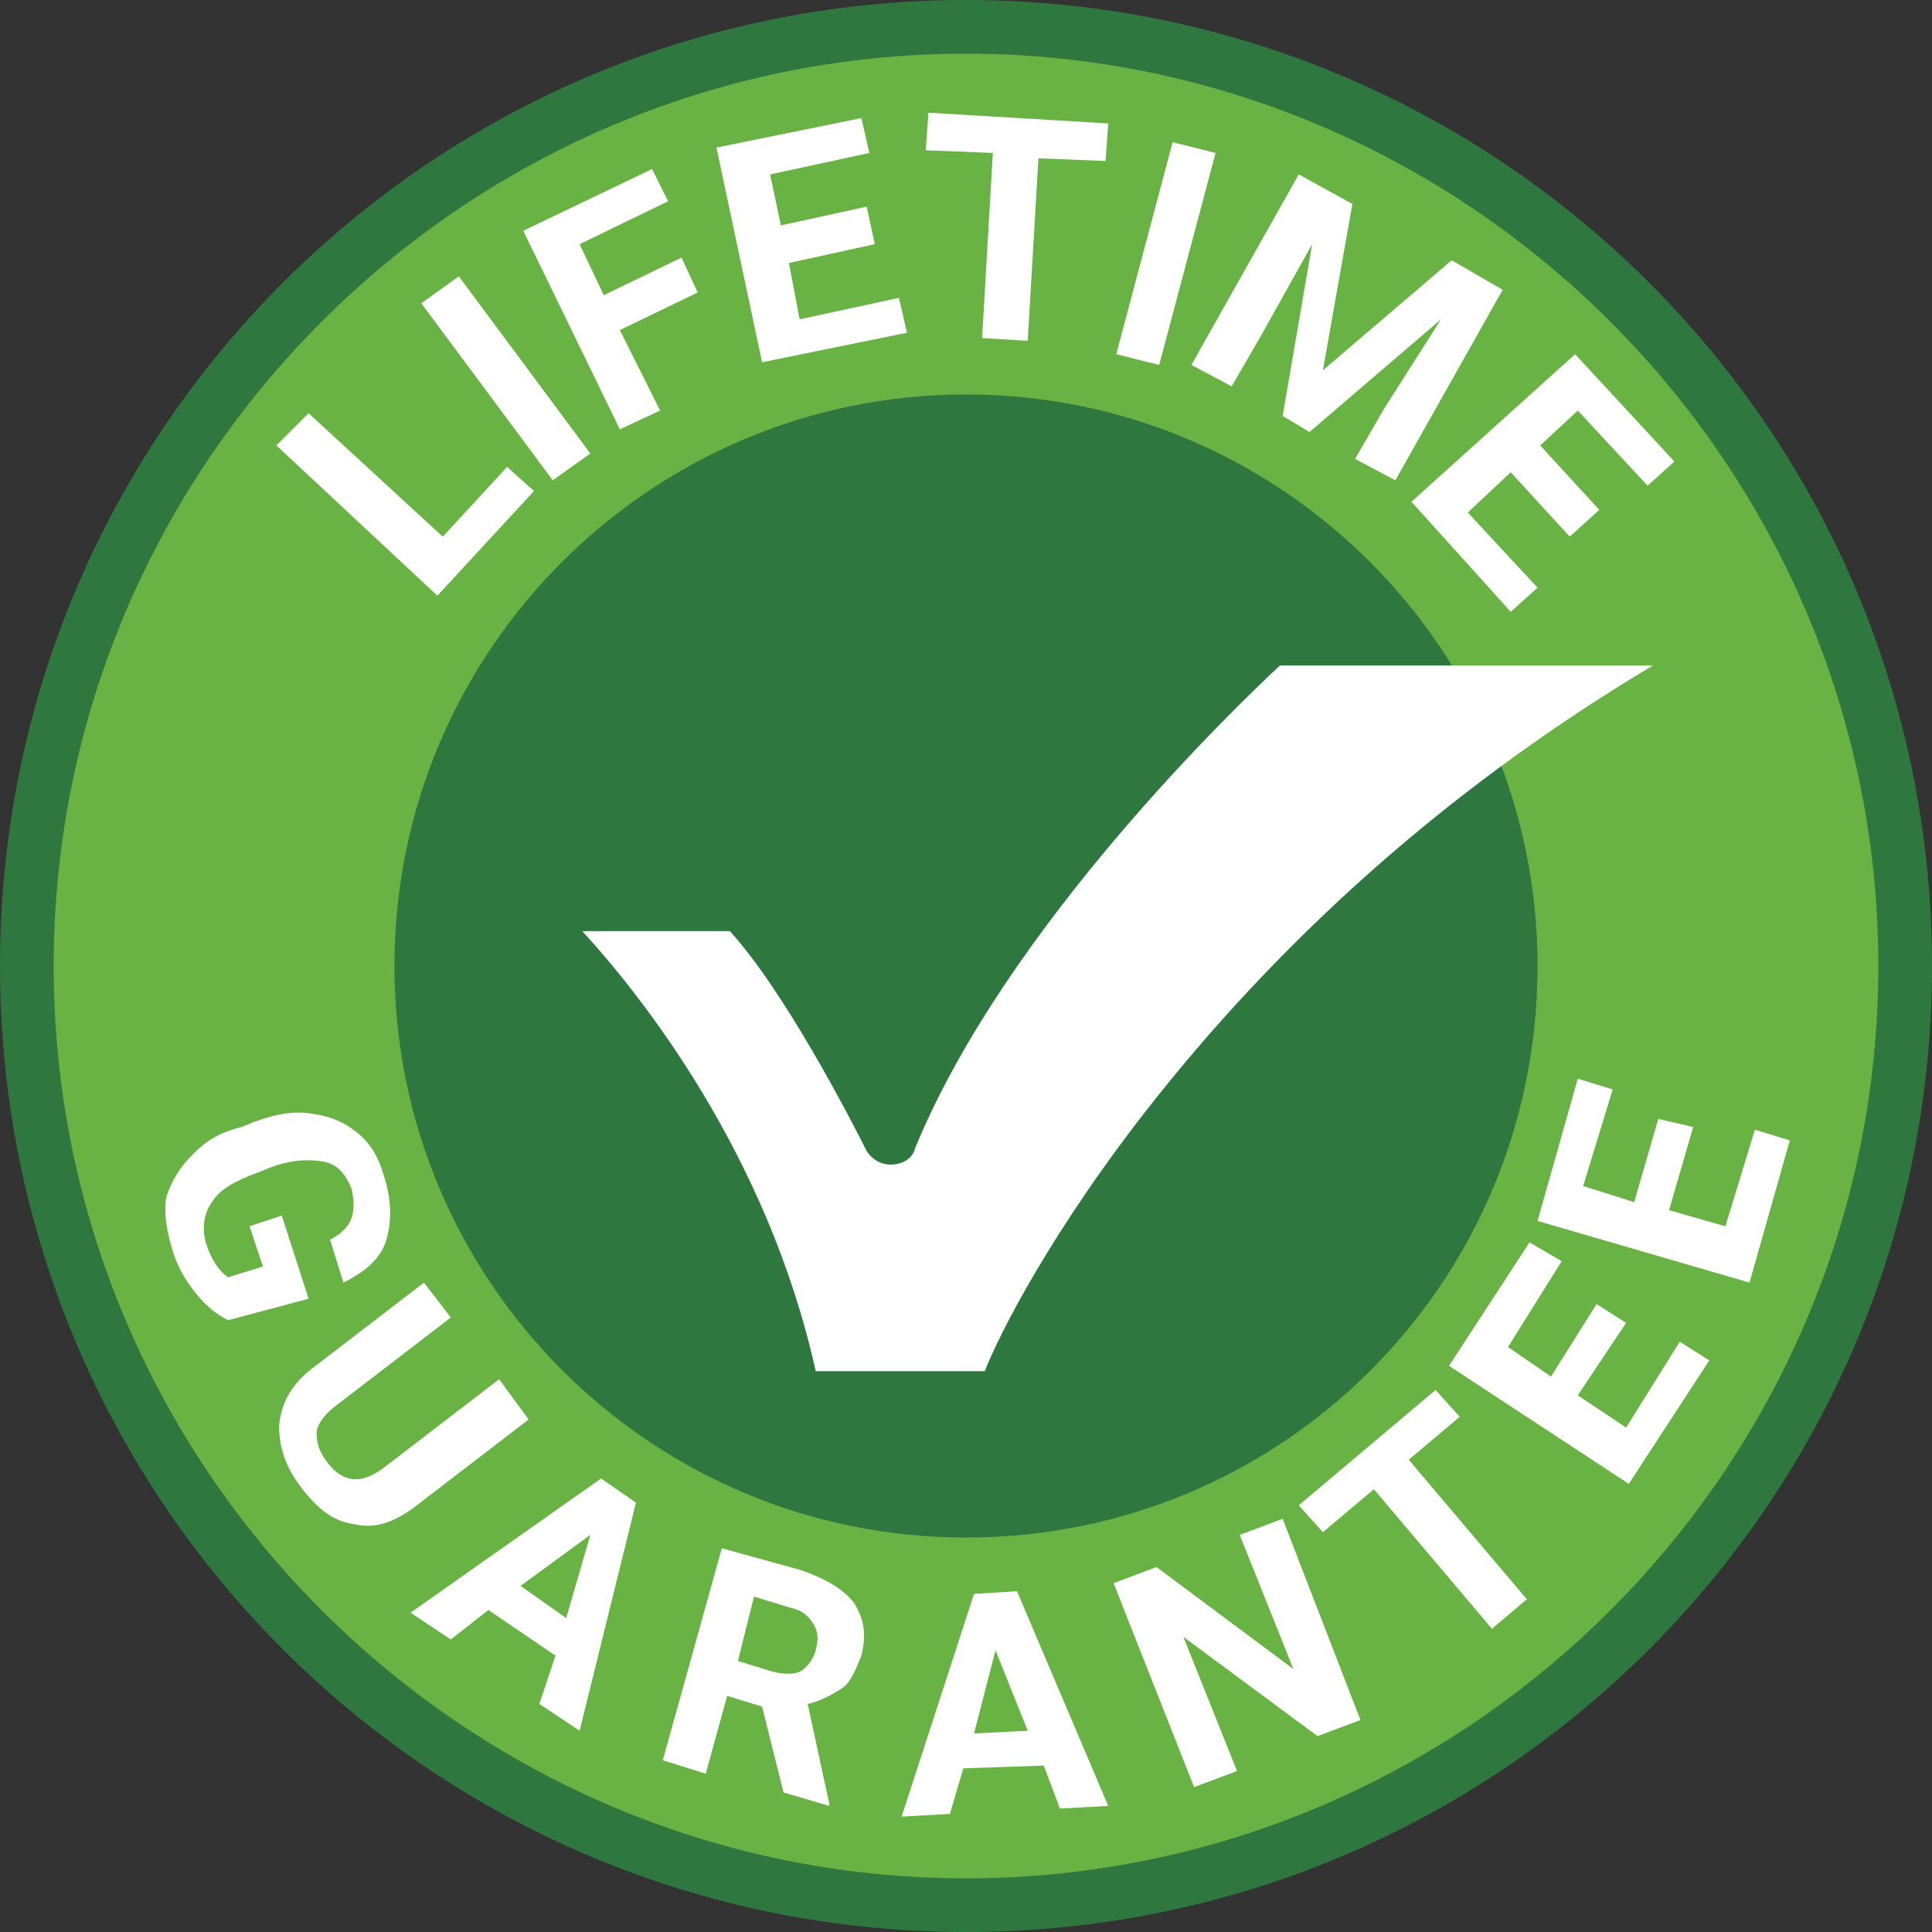 <?xml version="1.0" encoding="utf-8"?>
<!-- Generator: Adobe Illustrator 25.2.1, SVG Export Plug-In . SVG Version: 6.00 Build 0)  -->
<svg version="1.1" id="Layer_1" xmlns="http://www.w3.org/2000/svg" xmlns:xlink="http://www.w3.org/1999/xlink" x="0px" y="0px"
	 viewBox="0 0 72 72" style="enable-background:new 0 0 72 72;" xml:space="preserve">
<rect x="0" y="0" width="72" height="72" fill="#333333" stroke="none"/>
<style type="text/css">
	.st0{fill:#69B345;}
	.st1{fill:#2E773E;}
	.st2{fill:#FFFFFF;}
</style>
<desc>Created with Sketch.</desc>
<g>
	<g>
		<circle class="st0" cx="36" cy="36" r="35"/>
		<path class="st1" d="M36,72C16.1,72,0,55.9,0,36C0,16.1,16.1,0,36,0c19.9,0,36,16.1,36,36C72,55.9,55.9,72,36,72z M36,2
			C17.3,2,2,17.3,2,36c0,18.7,15.3,34,34,34c18.7,0,34-15.3,34-34C70,17.3,54.7,2,36,2z"/>
	</g>
	<g>
		<circle class="st1" cx="36" cy="36" r="20.3"/>
		<path class="st1" d="M36,57.3c-11.8,0-21.3-9.6-21.3-21.3c0-11.8,9.6-21.3,21.3-21.3c11.8,0,21.3,9.6,21.3,21.3
			C57.3,47.8,47.8,57.3,36,57.3z M36,16.7c-10.7,0-19.3,8.7-19.3,19.3c0,10.7,8.7,19.3,19.3,19.3c10.7,0,19.3-8.7,19.3-19.3
			C55.3,25.3,46.7,16.7,36,16.7z"/>
	</g>
	<g>
		<path class="st2" d="M16.5,20l2.4-2.6l1,0.9l-3.6,3.9l-6-5.6l1.2-1.2L16.5,20z"/>
		<path class="st2" d="M22,16.9l-1.4,1l-4.9-6.6l1.4-1L22,16.9z"/>
		<path class="st2" d="M26,10.9l-2.9,1.4l1.5,3l-1.5,0.7l-3.6-7.4l4.8-2.3l0.6,1.2l-3.3,1.6l0.9,1.9l2.9-1.4L26,10.9z"/>
		<path class="st2" d="M32.6,9.1l-3.2,0.7l0.4,2.1l3.7-0.8l0.3,1.3l-5.4,1.1l-1.7-8l5.4-1.1l0.3,1.3l-3.7,0.8l0.4,1.9l3.2-0.7
			L32.6,9.1z"/>
		<path class="st2" d="M41.2,6l-2.5-0.1l-0.4,6.8l-1.7-0.1L37,5.7l-2.5-0.1l0.1-1.4l6.7,0.4L41.2,6z"/>
		<path class="st2" d="M43.2,13.6l-1.6-0.4l2.1-7.9l1.6,0.4L43.2,13.6z"/>
		<path class="st2" d="M50.4,7.6l-1.1,6.2l4.8-4.1l1.9,1.1l-4,7.1l-1.5-0.8l1.1-1.9l2.1-3.3l-4.9,4.2l-1-0.6l1.1-6.4L47,12.5
			l-1.1,1.9l-1.5-0.8l4-7.1L50.4,7.6z"/>
		<path class="st2" d="M58.5,20l-2.2-2.4l-1.6,1.5l2.6,2.8l-1,0.9l-3.7-4.1l6.1-5.5l3.7,4l-1,0.9l-2.6-2.8l-1.4,1.3l2.2,2.4L58.5,20
			z"/>
	</g>
	<g>
		<path class="st2" d="M8.5,49.2c-0.4-0.2-0.8-0.5-1.2-1c-0.4-0.5-0.7-1-0.9-1.7c-0.2-0.7-0.3-1.3-0.2-1.9C6.4,44,6.7,43.5,7.2,43
			S8.2,42.2,9,42l0.5-0.2c0.8-0.3,1.5-0.4,2.1-0.3c0.7,0.1,1.2,0.3,1.7,0.7c0.5,0.4,0.8,0.9,1,1.6c0.3,0.9,0.3,1.7,0.1,2.4
			s-0.8,1.2-1.6,1.6l-0.5-1.6c0.4-0.2,0.7-0.5,0.8-0.8c0.1-0.3,0.1-0.7,0-1.1c-0.2-0.5-0.5-0.9-1-1c-0.5-0.1-1.2-0.1-2,0.2l-0.5,0.2
			c-0.8,0.3-1.4,0.6-1.7,1.1c-0.3,0.4-0.4,1-0.2,1.6c0.2,0.6,0.5,1,0.8,1.2l1.3-0.4l-0.5-1.5l1.2-0.4l1,3.1L8.5,49.2z"/>
		<path class="st2" d="M19.7,52.9l-4.3,3.3c-0.7,0.5-1.4,0.8-2.2,0.6c-0.8-0.1-1.4-0.6-2-1.4c-0.6-0.8-0.8-1.5-0.8-2.3
			c0.1-0.8,0.4-1.4,1.1-2l4.3-3.3l1,1.3l-4.3,3.3c-0.4,0.3-0.7,0.7-0.7,1c0,0.4,0.1,0.7,0.4,1.1c0.6,0.8,1.3,0.8,2.1,0.2l4.3-3.3
			L19.7,52.9z"/>
		<path class="st2" d="M20.7,61.7L18.2,60l-1.4,1.1l-1.5-1l7.1-5l1.3,0.9l-2.1,8.5l-1.5-1L20.7,61.7z M19.4,59.1l1.7,1.2l0.9-3.1
			L19.4,59.1z"/>
		<path class="st2" d="M28.4,63.6l-1.3-0.4l-0.8,2.9l-1.6-0.5l2.2-7.9l2.9,0.8c0.9,0.3,1.6,0.7,2,1.2c0.4,0.6,0.5,1.2,0.3,2
			c-0.2,0.5-0.4,1-0.7,1.2s-0.8,0.5-1.3,0.6l0.8,3.7l0,0.1l-1.7-0.5L28.4,63.6z M27.5,61.9l1.3,0.4c0.4,0.1,0.8,0.1,1,0
			s0.5-0.4,0.6-0.8c0.1-0.4,0.1-0.7-0.1-1c-0.2-0.3-0.4-0.5-0.9-0.6l-1.3-0.4L27.5,61.9z"/>
		<path class="st2" d="M38.9,65.8l-3,0.1l-0.5,1.7l-1.8,0.1l2.7-8.3l1.6-0.1l3.4,8l-1.8,0.1L38.9,65.8z M36.3,64.6l2-0.1l-1.2-3
			L36.3,64.6z"/>
		<path class="st2" d="M50.7,64.1l-1.6,0.6L44.1,61l2,5l-1.6,0.6L41.5,59l1.6-0.6l5.1,3.8l-2-5l1.6-0.6L50.7,64.1z"/>
		<path class="st2" d="M54.4,52.8l-1.9,1.6l4.4,5.2l-1.3,1.1l-4.4-5.2l-1.9,1.6l-0.9-1l5.1-4.3L54.4,52.8z"/>
		<path class="st2" d="M60.6,49.3L58.8,52l1.8,1.2l2-3.2l1.1,0.7l-3,4.6L54,50.9l3-4.6l1.2,0.7l-2,3.2l1.6,1.1l1.7-2.7L60.6,49.3z"
			/>
		<path class="st2" d="M63.1,42l-0.9,3.1l2.1,0.6l1.1-3.6l1.3,0.4l-1.5,5.3l-7.9-2.3l1.5-5.3l1.3,0.4l-1.1,3.6l1.9,0.6l0.9-3.1
			L63.1,42z"/>
	</g>
	<path id="XMLID_3_" class="st2" d="M30.4,51.1c-1.8-8.1-6.5-14-8.7-16.4h5.5c2,2.2,4.4,6.8,5.1,8.2c0.2,0.3,0.5,0.5,0.9,0.5
		c0.4,0,0.8-0.2,0.9-0.6c3.4-8.3,12.1-16.6,13.6-18h13.9c-7.2,4.3-13.4,9.7-18.5,16.1c-3.9,4.9-5.9,8.9-6.4,10.2H30.4z"/>
</g>
</svg>
